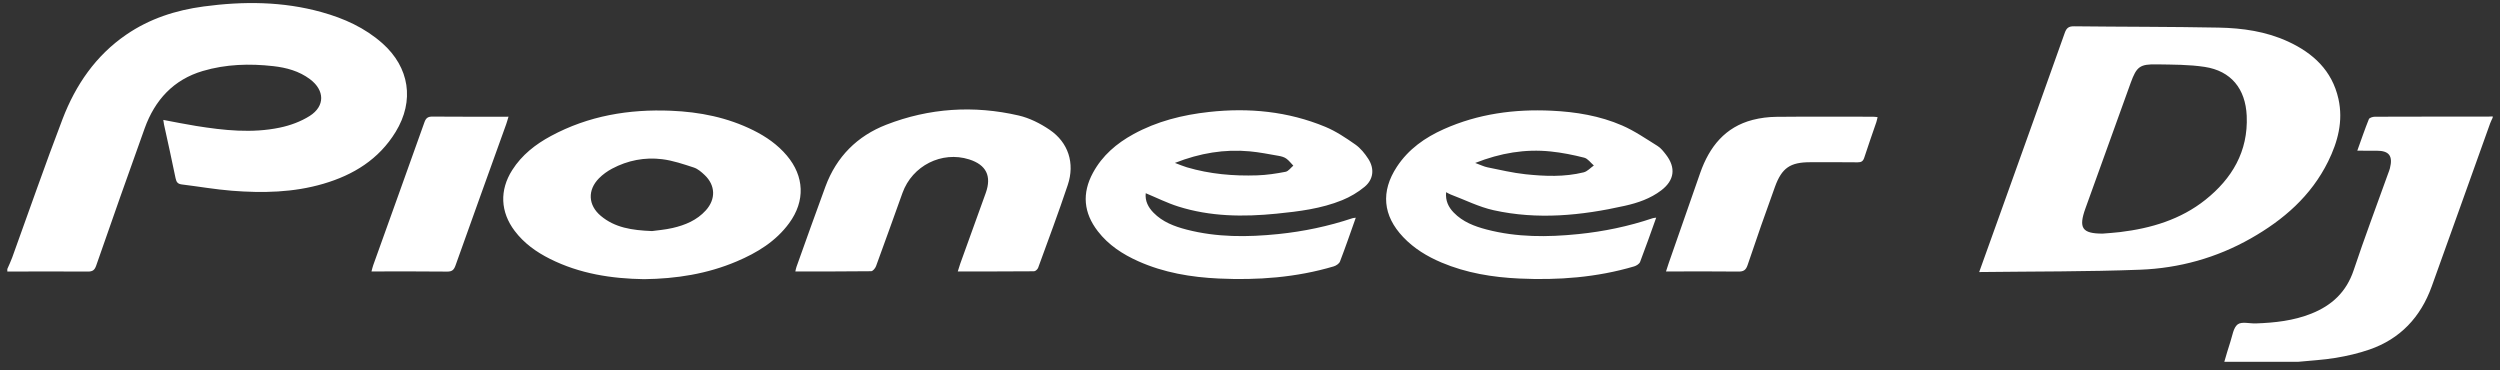 <?xml version="1.0" encoding="utf-8"?>
<svg class="logo" version="1.1" id="logo-top" xmlns="http://www.w3.org/2000/svg" xmlns:xlink="http://www.w3.org/1999/xlink" viewBox="0 0 162 24">
	<rect x="0" y="0" width="162" height="24" fill="#333333" stroke="none"/>
	<path fill="#FFFFFF" d="M0.474,17.431 C0.58,17.185 0.698,16.944 0.789,16.692 C1.876,13.697 2.916,10.684 4.055,7.71 C4.902,5.5 6.206,3.599 8.18,2.247 C9.699,1.205 11.395,0.662 13.191,0.42 C15.763,0.075 18.324,0.084 20.849,0.789 C22.292,1.191 23.64,1.795 24.782,2.809 C26.536,4.368 26.872,6.532 25.637,8.549 C24.547,10.331 22.897,11.338 20.96,11.907 C19.015,12.479 17.023,12.517 15.027,12.36 C13.941,12.274 12.863,12.084 11.781,11.952 C11.528,11.921 11.429,11.81 11.377,11.549 C11.142,10.381 10.877,9.219 10.625,8.055 C10.608,7.978 10.601,7.899 10.582,7.77 C11.313,7.906 12.007,8.05 12.705,8.161 C14.508,8.448 16.323,8.647 18.13,8.27 C18.802,8.131 19.489,7.88 20.068,7.514 C21.073,6.877 21.045,5.849 20.086,5.131 C19.381,4.603 18.559,4.382 17.711,4.286 C16.173,4.113 14.639,4.157 13.143,4.599 C11.251,5.157 10.04,6.47 9.375,8.315 C8.309,11.274 7.268,14.242 6.233,17.212 C6.128,17.512 5.993,17.6 5.689,17.597 C3.951,17.584 2.212,17.594 0.474,17.596 L0.474,17.431 Z M144.135,23.446 C144.263,23.018 144.38,22.586 144.523,22.164 C144.658,21.764 144.719,21.234 145.002,21.02 C145.265,20.822 145.777,20.973 146.178,20.958 C147.407,20.915 148.621,20.783 149.779,20.321 C151.099,19.794 152.044,18.926 152.518,17.509 C153.219,15.409 154,13.338 154.747,11.254 C154.789,11.139 154.837,11.024 154.867,10.905 C155.071,10.104 154.816,9.767 154.011,9.766 C153.611,9.765 153.211,9.765 152.752,9.765 C153.011,9.047 153.238,8.377 153.502,7.722 C153.54,7.629 153.758,7.564 153.893,7.564 C156.344,7.554 158.795,7.557 161.246,7.556 C161.339,7.556 161.433,7.548 161.526,7.543 L161.526,7.626 C161.471,7.748 161.407,7.866 161.362,7.992 C160.099,11.516 158.843,15.043 157.574,18.565 C156.854,20.56 155.528,21.963 153.54,22.651 C152.831,22.896 152.089,23.067 151.35,23.19 C150.544,23.324 149.722,23.364 148.907,23.446 L144.135,23.446 Z M51.538,17.589 C51.567,17.471 51.582,17.377 51.613,17.29 C52.237,15.553 52.851,13.812 53.491,12.082 C54.208,10.146 55.556,8.81 57.432,8.081 C60.221,6.998 63.101,6.814 66.007,7.484 C66.71,7.646 67.407,7.997 68.012,8.407 C69.23,9.231 69.662,10.576 69.191,11.986 C68.589,13.788 67.922,15.568 67.271,17.354 C67.235,17.452 67.096,17.578 67.004,17.579 C65.375,17.593 63.746,17.589 62.064,17.589 C62.124,17.4 62.166,17.246 62.22,17.097 C62.771,15.566 63.325,14.037 63.876,12.506 C64.27,11.409 63.909,10.68 62.801,10.329 C61.032,9.769 59.116,10.733 58.48,12.504 C57.911,14.086 57.347,15.67 56.767,17.248 C56.717,17.383 56.56,17.573 56.452,17.575 C54.823,17.596 53.193,17.589 51.538,17.589 Z M121.668,7.59 C121.637,7.715 121.62,7.819 121.586,7.918 C121.326,8.681 121.054,9.44 120.807,10.208 C120.731,10.446 120.617,10.521 120.375,10.518 C119.351,10.504 118.327,10.512 117.303,10.512 C116.012,10.513 115.466,10.872 115.017,12.107 C114.406,13.789 113.815,15.48 113.244,17.178 C113.13,17.517 112.969,17.601 112.64,17.597 C111.226,17.58 109.811,17.59 108.397,17.59 L107.957,17.59 C108.026,17.378 108.077,17.211 108.134,17.047 C108.814,15.098 109.491,13.148 110.175,11.2 C110.771,9.504 111.793,8.229 113.578,7.768 C114.069,7.641 114.588,7.577 115.095,7.571 C117.183,7.55 119.272,7.562 121.36,7.563 C121.451,7.563 121.541,7.578 121.668,7.59 Z M32.951,7.562 C32.888,7.768 32.851,7.91 32.802,8.047 C31.706,11.096 30.606,14.144 29.519,17.197 C29.418,17.479 29.302,17.602 28.983,17.599 C27.367,17.579 25.75,17.59 24.072,17.59 C24.115,17.434 24.14,17.309 24.183,17.19 C25.29,14.101 26.403,11.015 27.503,7.923 C27.602,7.644 27.734,7.552 28.024,7.555 C29.64,7.57 31.257,7.562 32.951,7.562 Z M87.855,14.108 C87.503,15.096 87.185,16.027 86.832,16.944 C86.778,17.085 86.581,17.216 86.424,17.262 C83.992,17.984 81.502,18.166 78.984,18.049 C77.184,17.965 75.422,17.673 73.758,16.928 C72.748,16.476 71.832,15.882 71.139,14.985 C70.217,13.791 70.099,12.529 70.827,11.191 C71.437,10.07 72.358,9.291 73.445,8.694 C74.974,7.856 76.628,7.445 78.341,7.256 C80.926,6.97 83.457,7.214 85.878,8.217 C86.567,8.503 87.209,8.933 87.826,9.365 C88.16,9.599 88.44,9.946 88.666,10.295 C89.078,10.933 89.003,11.628 88.424,12.107 C87.994,12.463 87.49,12.761 86.974,12.971 C85.612,13.526 84.161,13.702 82.713,13.847 C80.567,14.061 78.429,14.039 76.348,13.381 C75.635,13.156 74.958,12.816 74.243,12.52 C74.19,13.023 74.404,13.432 74.746,13.782 C75.338,14.387 76.098,14.671 76.885,14.876 C78.845,15.386 80.835,15.372 82.829,15.168 C84.468,15 86.074,14.663 87.641,14.14 C87.688,14.124 87.741,14.124 87.855,14.108 Z M76.134,10.557 C76.46,10.678 76.682,10.774 76.912,10.842 C78.401,11.282 79.927,11.414 81.468,11.363 C82.083,11.343 82.699,11.249 83.305,11.132 C83.49,11.096 83.641,10.872 83.807,10.734 C83.656,10.578 83.522,10.397 83.349,10.275 C83.21,10.177 83.027,10.129 82.857,10.099 C82.235,9.991 81.612,9.865 80.985,9.807 C79.35,9.658 77.768,9.914 76.134,10.557 Z M107.322,14.103 C106.964,15.099 106.636,16.041 106.278,16.972 C106.228,17.102 106.04,17.218 105.894,17.262 C103.461,17.981 100.971,18.166 98.452,18.049 C96.72,17.969 95.023,17.693 93.41,17.012 C92.481,16.619 91.628,16.104 90.923,15.36 C89.607,13.971 89.463,12.411 90.518,10.806 C91.271,9.661 92.342,8.912 93.558,8.369 C95.787,7.373 98.135,7.06 100.547,7.174 C102.117,7.248 103.666,7.502 105.114,8.131 C105.922,8.482 106.664,8.996 107.419,9.465 C107.63,9.597 107.797,9.817 107.955,10.02 C108.611,10.87 108.506,11.681 107.653,12.332 C106.949,12.87 106.129,13.148 105.284,13.337 C102.471,13.969 99.633,14.252 96.79,13.623 C95.83,13.411 94.923,12.949 93.993,12.599 C93.908,12.567 93.831,12.517 93.708,12.453 C93.656,13.013 93.862,13.423 94.199,13.772 C94.788,14.381 95.548,14.667 96.336,14.873 C98.295,15.385 100.285,15.373 102.28,15.169 C103.919,15.002 105.526,14.669 107.092,14.141 C107.141,14.125 107.196,14.123 107.322,14.103 Z M95.593,10.559 C95.936,10.684 96.157,10.795 96.39,10.843 C97.206,11.008 98.022,11.203 98.847,11.291 C100.106,11.425 101.377,11.475 102.622,11.168 C102.863,11.108 103.063,10.876 103.281,10.724 C103.074,10.549 102.892,10.278 102.657,10.218 C101.943,10.037 101.213,9.89 100.481,9.815 C98.834,9.645 97.24,9.91 95.593,10.559 Z M41.734,18.09 C39.646,18.058 37.568,17.745 35.629,16.77 C34.751,16.329 33.959,15.766 33.353,14.965 C32.422,13.734 32.362,12.327 33.191,11.022 C33.816,10.038 34.703,9.35 35.702,8.812 C38.137,7.5 40.757,7.064 43.481,7.176 C45.34,7.252 47.142,7.608 48.829,8.449 C49.647,8.857 50.389,9.372 50.988,10.081 C52.124,11.427 52.187,13.024 51.143,14.453 C50.269,15.649 49.058,16.379 47.736,16.94 C45.832,17.748 43.833,18.065 41.734,18.09 Z M42.253,14.973 C42.58,14.926 43.093,14.888 43.589,14.773 C44.398,14.586 45.159,14.273 45.738,13.631 C46.395,12.902 46.366,12.005 45.655,11.336 C45.451,11.144 45.217,10.94 44.96,10.856 C44.287,10.637 43.603,10.402 42.907,10.316 C41.779,10.177 40.677,10.389 39.661,10.93 C39.356,11.092 39.06,11.305 38.816,11.551 C38.061,12.316 38.107,13.294 38.928,13.985 C39.837,14.75 40.936,14.922 42.253,14.973 Z M128.251,17.629 C128.739,16.269 129.193,15.011 129.643,13.752 C131.031,9.878 132.421,6.006 133.797,2.128 C133.911,1.805 134.061,1.7 134.399,1.704 C137.524,1.74 140.65,1.729 143.775,1.789 C145.314,1.818 146.842,2.035 148.264,2.691 C149.881,3.437 151.119,4.563 151.531,6.408 C151.85,7.843 151.493,9.186 150.864,10.462 C149.757,12.705 147.965,14.25 145.856,15.448 C143.628,16.713 141.208,17.381 138.682,17.477 C135.238,17.609 131.788,17.585 128.251,17.629 Z M136.25,15.138 C136.626,15.106 137.003,15.085 137.377,15.039 C139.387,14.796 141.303,14.229 142.912,12.946 C144.624,11.582 145.69,9.819 145.587,7.505 C145.509,5.745 144.566,4.596 142.869,4.336 C141.851,4.179 140.804,4.19 139.769,4.171 C138.666,4.151 138.453,4.312 138.07,5.365 C137.086,8.077 136.113,10.793 135.135,13.507 C134.677,14.779 134.925,15.139 136.25,15.138 Z"></path>
</svg>

